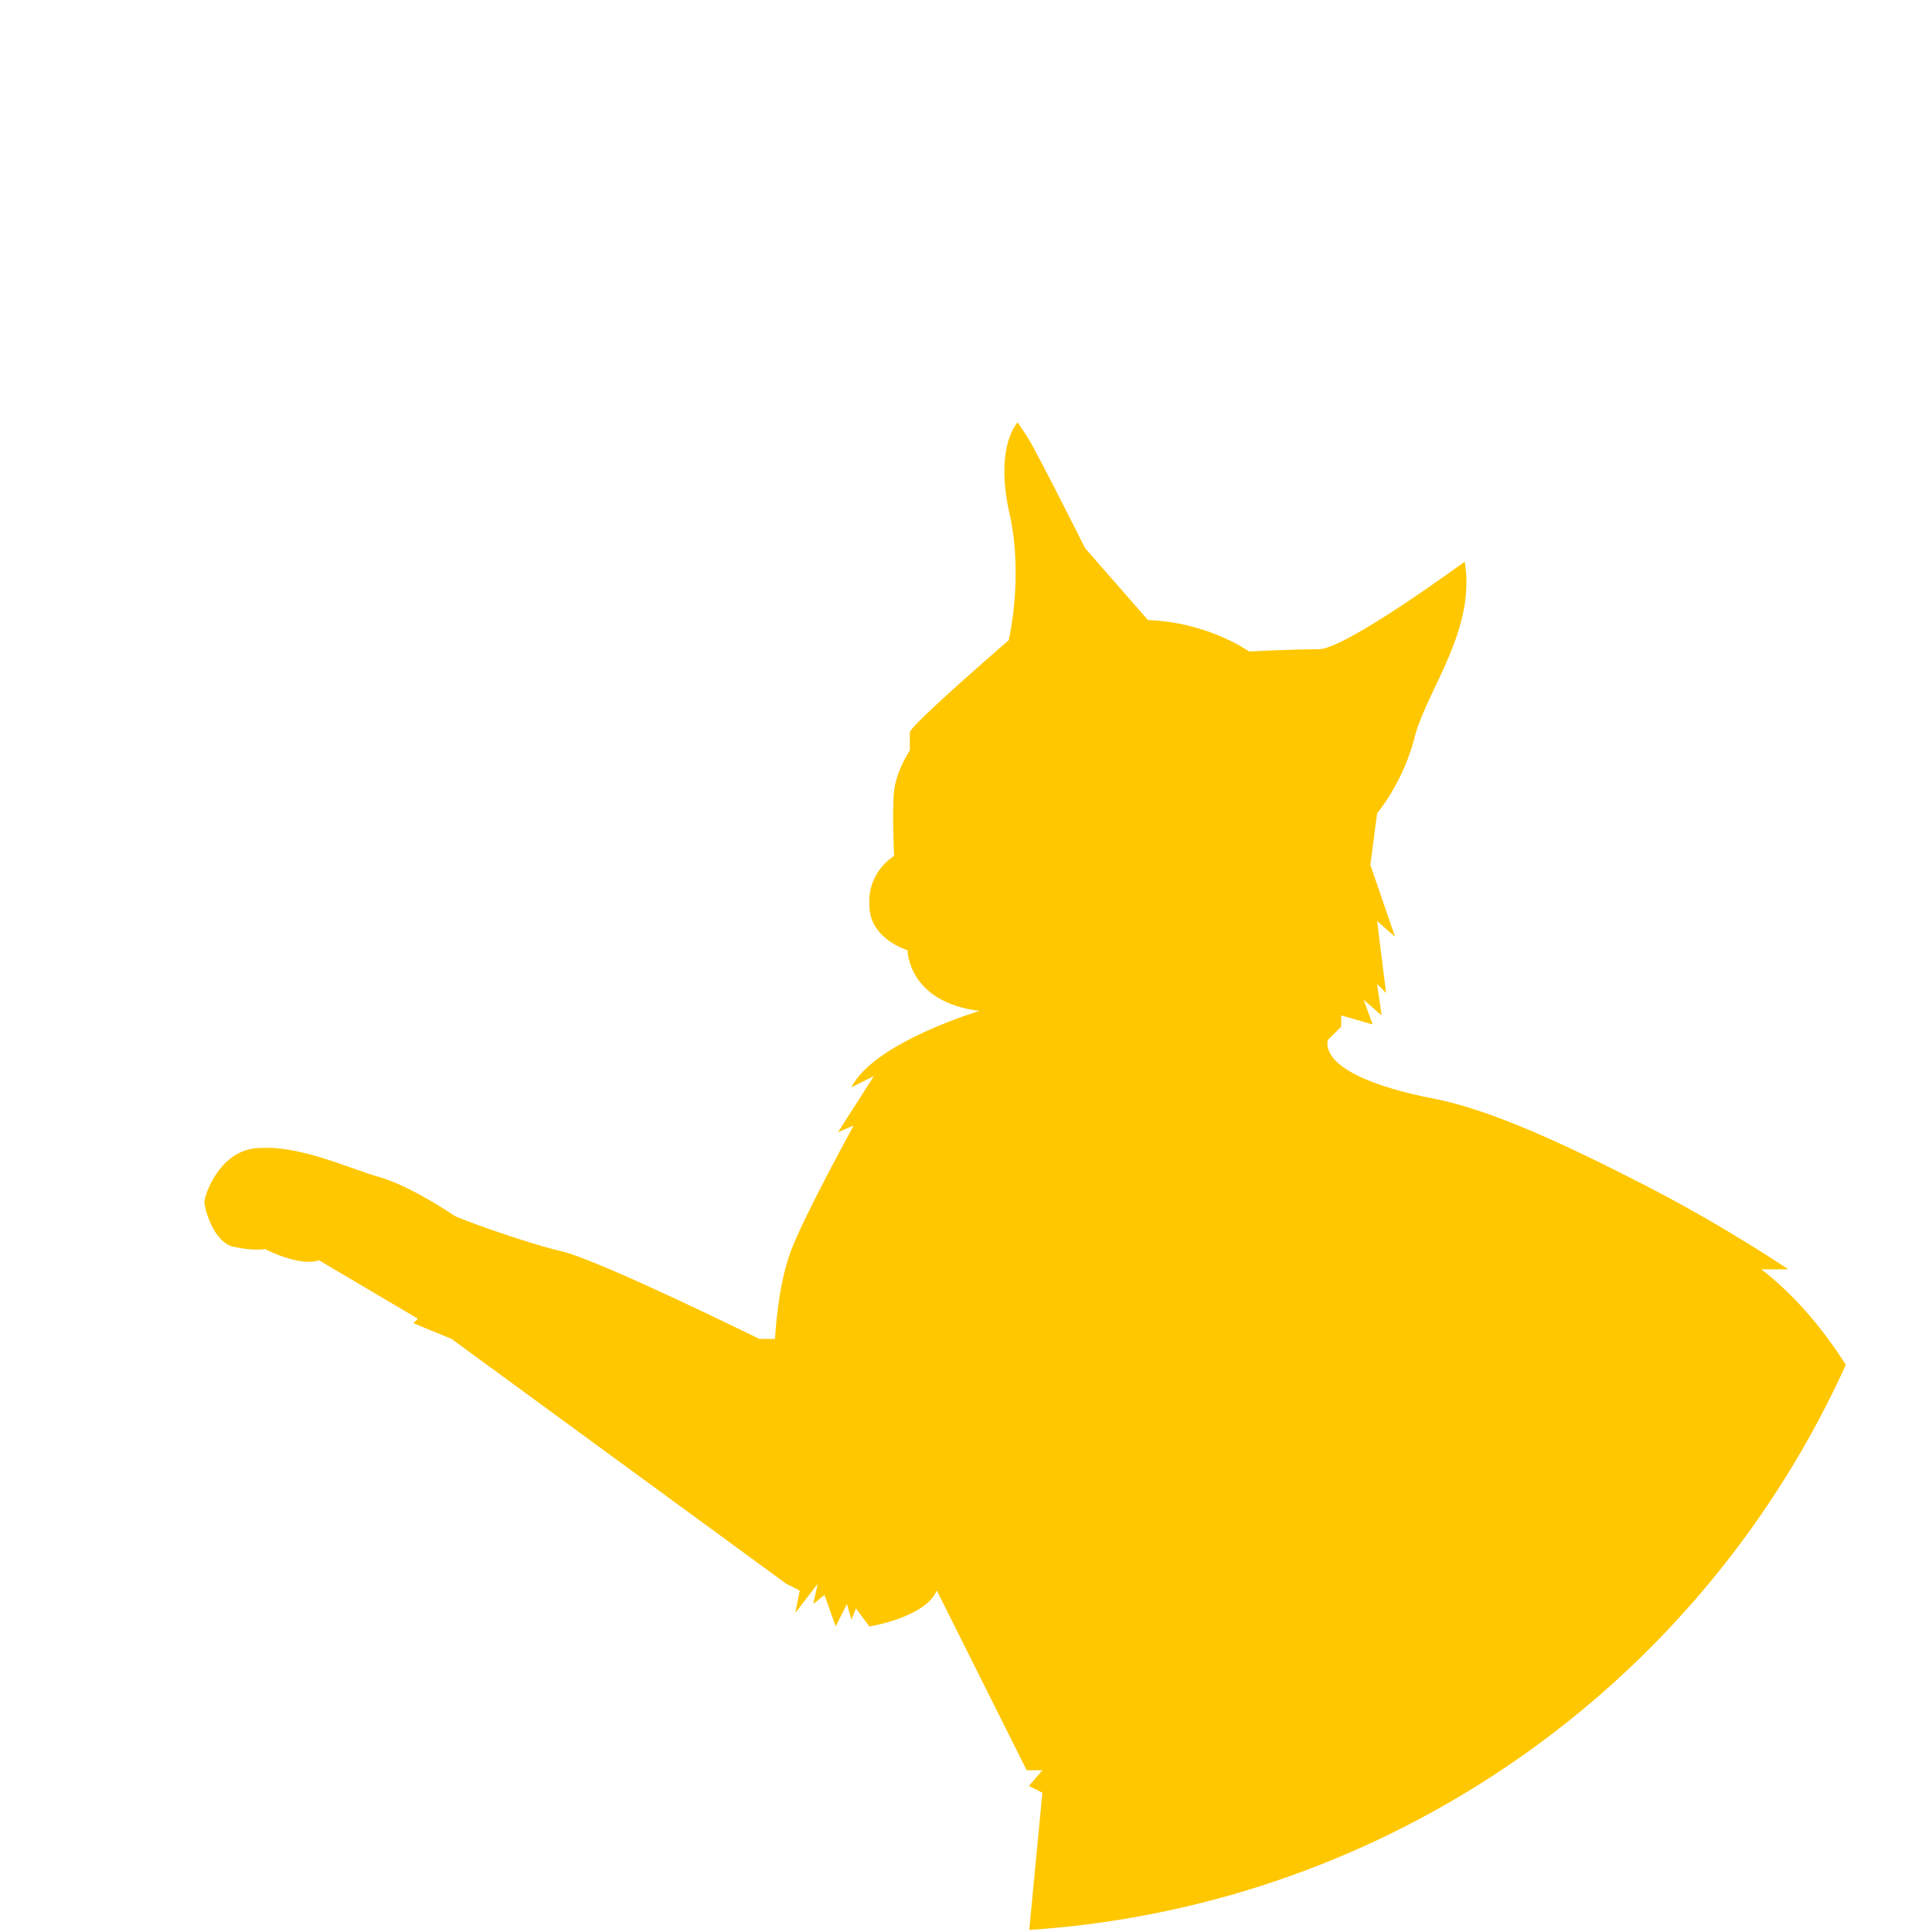 <svg xmlns="http://www.w3.org/2000/svg" xmlns:xlink="http://www.w3.org/1999/xlink" id="Layer_1" viewBox="0 0 86 86"><defs><style>      .st0 {        fill: none;      }      .st1 {        fill: #ffc700;      }      .st2 {        clip-path: url(#clippath);      }    </style><clipPath id="clippath"><circle class="st0" cx="43" cy="43" r="43"></circle></clipPath></defs><g class="st2"><path class="st1" d="M115.5,112.4s-1.4-2.5-3.5-4h.9c0,0-3.2-1.9-11.2-3.4-8-1.5-14.7-2.5-16.5-4.1-1.7-1.6-1.4-4.2.6-7.5,2-3.2,2.3-12.7.3-20l.9,1.1-2.1-6.5.7.6s-2-8.1-7.2-12.1h1.2c0,0-2.8-1.9-6.3-3.7-3.5-1.8-6.9-3.4-9.5-3.9-2.6-.5-4.9-1.4-4.7-2.6l.6-.6v-.5s1.4.4,1.4.4l-.4-1.1.8.7-.2-1.4.4.4-.4-3.2.8.7-1.1-3.2.3-2.3s1.2-1.4,1.7-3.5c.6-2.1,2.7-4.7,2.2-7.7,0,0-5.3,3.9-6.5,3.9-1.2,0-3.1.1-3.1.1,0,0-1.8-1.3-4.5-1.4l-2.8-3.2s-2.2-4.4-2.6-5l-.4-.6s-1,1-.4,3.9c.7,2.9,0,5.8,0,5.8,0,0-4.4,3.8-4.4,4.1,0,.4,0,.8,0,.8,0,0-.6.9-.7,1.8s0,2.9,0,2.9c0,0-1.2.7-1.1,2.2,0,1.5,1.7,2,1.7,2,0,0,0,2.3,3.2,2.7,0,0-4.7,1.4-5.7,3.4l1-.5-1.6,2.5.7-.3s-2.2,4-2.8,5.6c-.6,1.6-.7,3.9-.7,3.9h-.7s-7.1-3.5-8.8-3.9c-1.7-.4-4.7-1.5-4.8-1.6,0,0-1.9-1.3-3.3-1.7-1.4-.4-3.5-1.4-5.3-1.3-1.8,0-2.5,2.1-2.5,2.4s.4,1.8,1.3,2c.9.2,1.4.1,1.4.1,0,0,1.5.8,2.4.5l4.4,2.6-.2.2,1.7.7,14.9,10.9.6.3-.2,1,1-1.3-.2.9.5-.4.5,1.4.5-1,.2.7.2-.5.6.8s2.5-.4,3-1.6l4,8h.7l-.6.7.6.3-1.1,11.5-2.4,12.3s-1.1-.3-1.6-.1c-.4.2-1.9,2.7-1.8,3.1,0,.5.7,1.6,1.1,1.7.4,0,5.7,0,5.7,0,0,0,1.9-2.5,2.1-3,.1-.5.8-3.6.8-3.6l.3.3,1.2-4.9.7-.2-.4-.3.4-.2,2.6-6.7v-3.2l.8,3.7s-1.4,5.4-1.2,5.8c.2.4,2.7,5,2.7,5,0,0-3.7-1-3.7-1,0,0-2.1.6-2.1.6,0,0-.9,2.5-.8,3.3,0,.7,1,1.1,1,1.1h2.4c0,0-2.2,1.8-2.2,2,0,.2,0,2.3,0,2.3,0,0,1.2,1.2,1.6,1.2h5.2s17.6-1.1,18.8-1.1c1.2,0,1.5-.9,1.5-.9h3.5s9.9.1,12.9.8c3,.7,10.5,2.6,10.5,2.6,0,0-4.2.2-6,0-1.8-.2-5.7-1.3-8,0-2.3,1.3-.7,3.4,3.4,3.9,4.1.5,16.6,1.8,19.2.5,2.5-1.3,1.2-4.8,1.2-4.8l.9.8Z"></path><circle class="st0" cx="43" cy="43" r="43"></circle></g></svg>